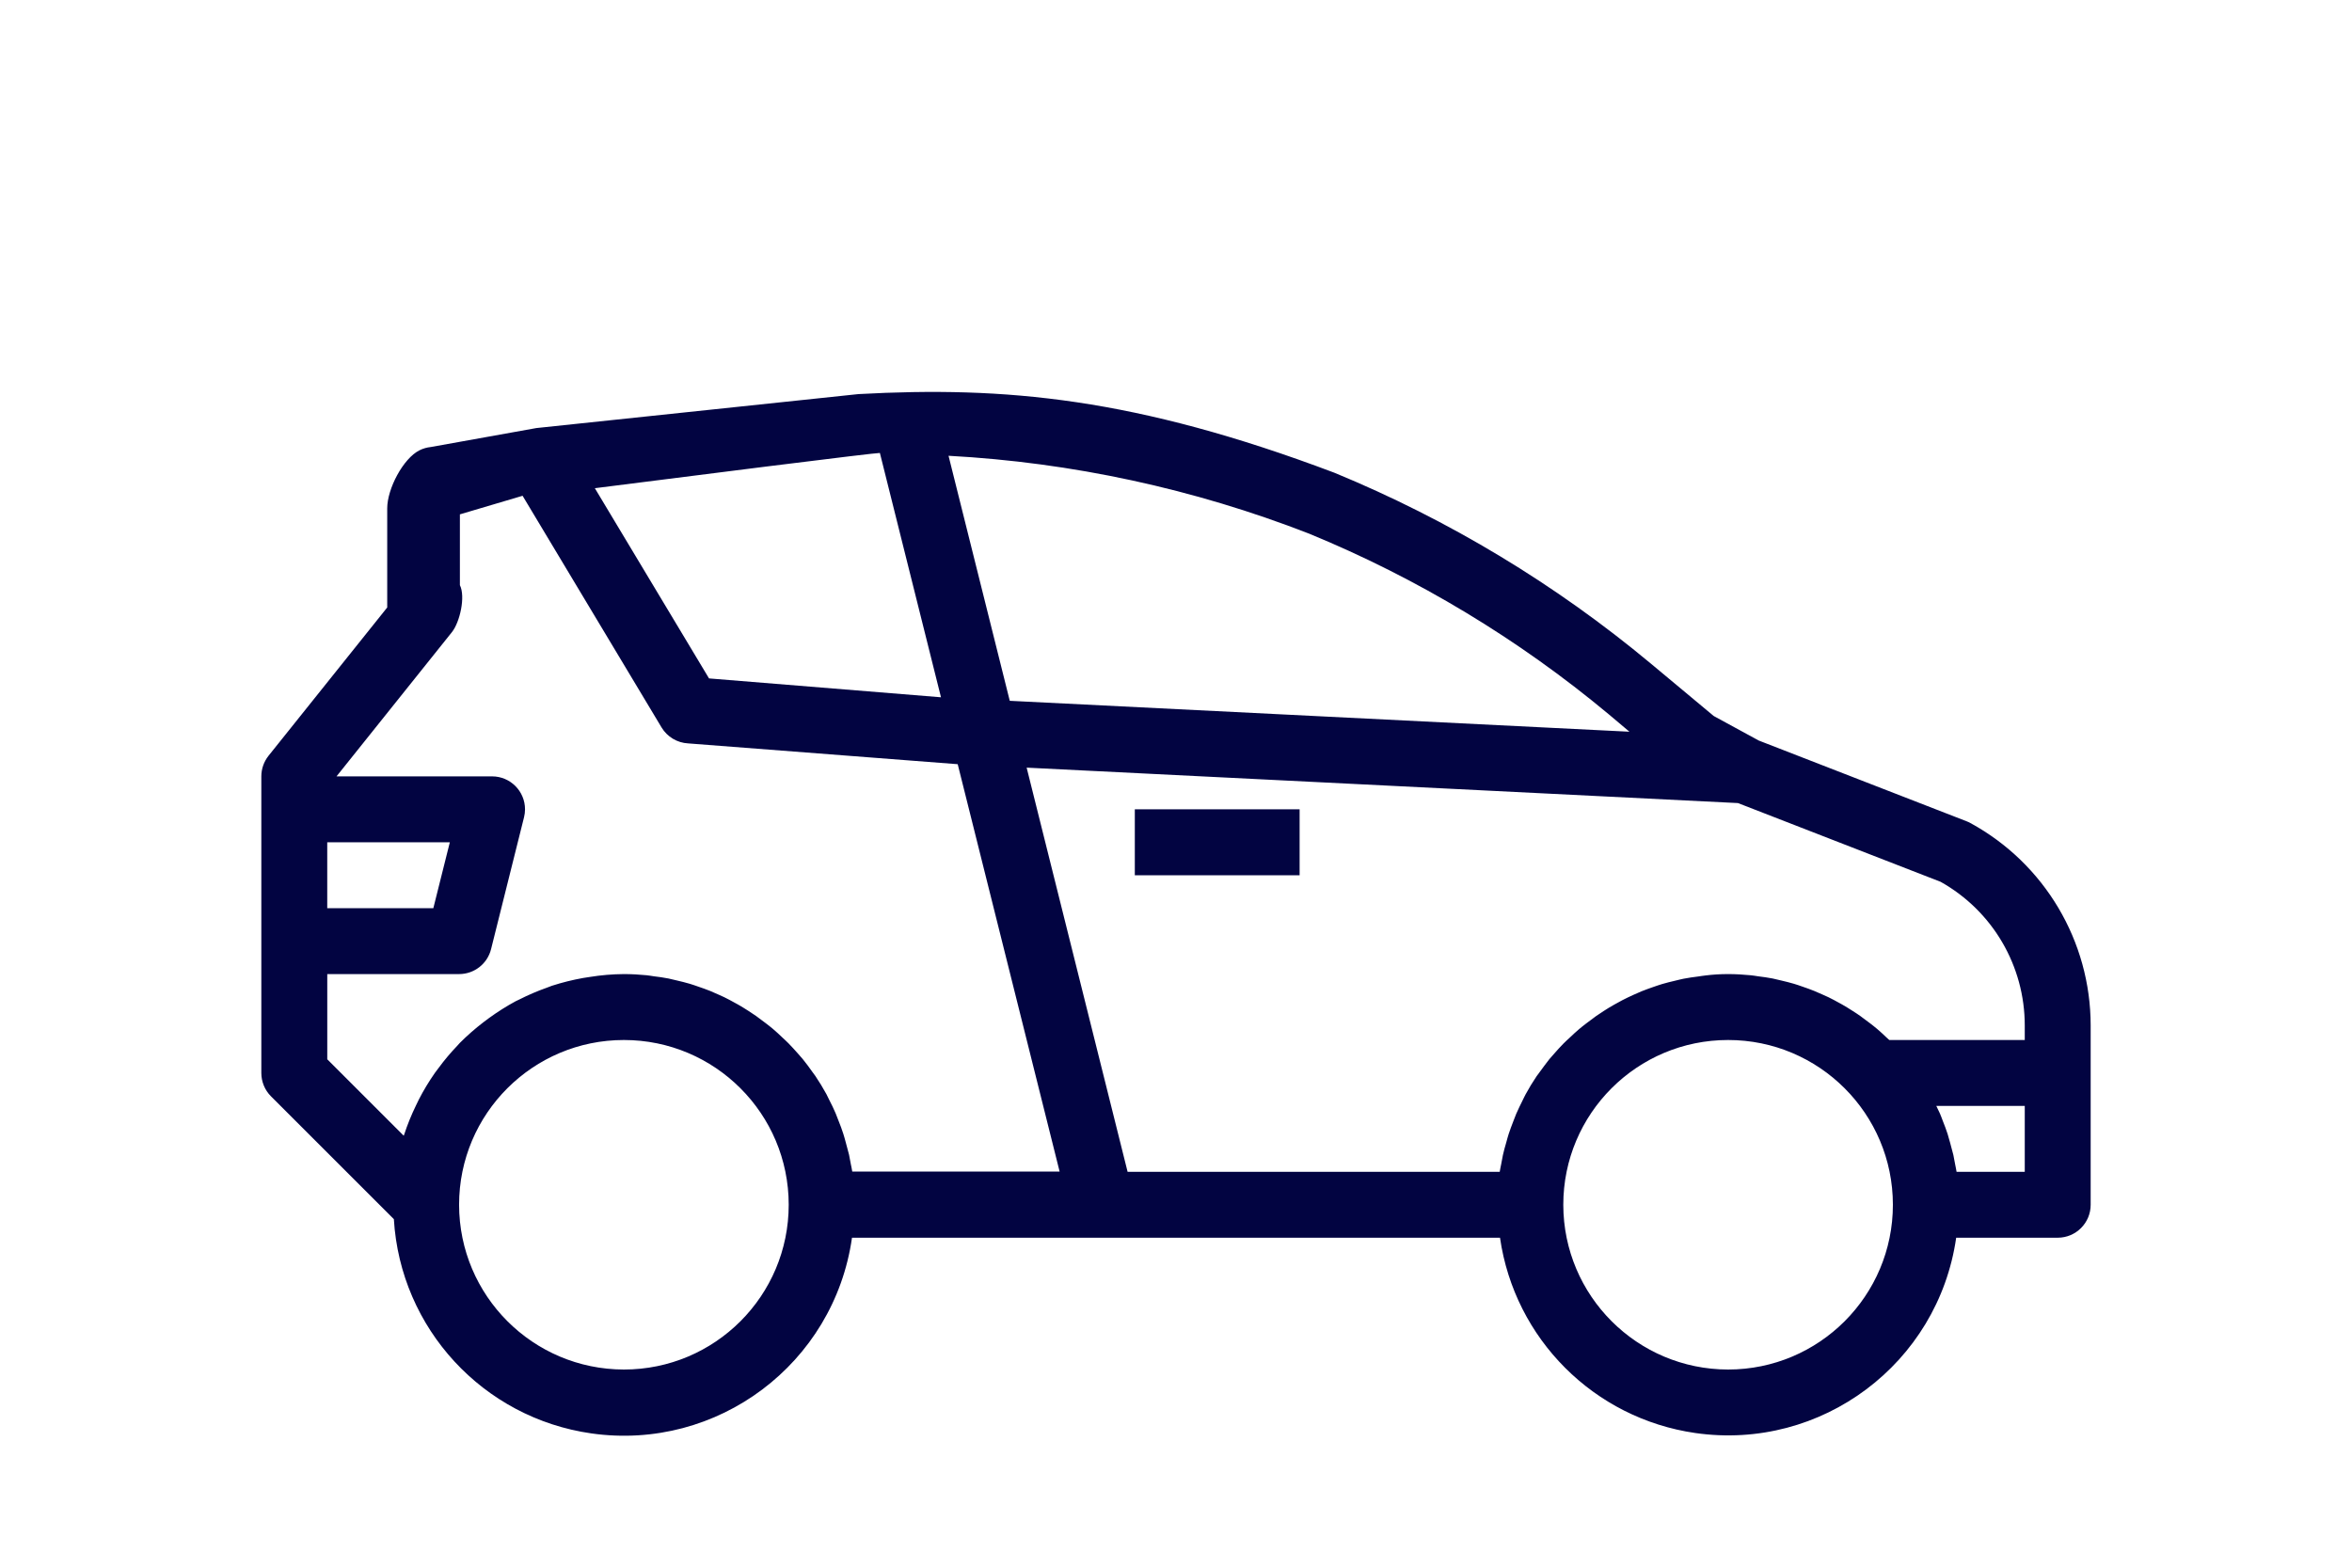 <?xml version="1.0" encoding="UTF-8"?>
<svg width="90px" height="60px" viewBox="0 0 90 60" version="1.1" xmlns="http://www.w3.org/2000/svg" xmlns:xlink="http://www.w3.org/1999/xlink">
    <title>coche peque</title>
    <g id="coche-peque" stroke="none" stroke-width="1" fill="none" fill-rule="evenodd">
        <path d="M51.058,18.092 C55.441,19.897 59.524,22.359 63.166,25.394 L65.577,27.404 L67.298,28.342 L75.251,31.432 C75.302,31.452 75.351,31.474 75.399,31.501 C78.235,33.048 80,36.02 80,39.251 L80,46.11 C80,46.807 79.435,47.371 78.739,47.371 L74.854,47.371 C74.162,52.192 69.693,55.538 64.873,54.846 C60.998,54.289 57.955,51.245 57.398,47.371 L32.602,47.371 C31.917,52.193 27.454,55.546 22.632,54.861 C18.483,54.272 15.321,50.843 15.071,46.66 L10.367,41.957 C10.131,41.72 10,41.399 10,41.065 L10,29.714 C10,29.427 10.098,29.149 10.276,28.925 L14.817,23.25 L14.817,19.455 C14.817,18.706 15.429,17.545 16.052,17.234 C16.187,17.167 16.333,17.124 16.483,17.109 L20.525,16.383 L32.849,15.083 C38.444,14.777 43.446,15.218 51.058,18.092 Z M66.126,39.804 C62.643,39.804 59.82,42.627 59.82,46.11 C59.824,49.591 62.645,52.412 66.126,52.416 C69.609,52.416 72.432,49.593 72.432,46.11 C72.432,42.627 69.609,39.804 66.126,39.804 Z M23.874,39.804 C20.391,39.804 17.567,42.627 17.567,46.11 C17.572,49.591 20.392,52.412 23.874,52.416 C27.357,52.416 30.18,49.593 30.18,46.11 C30.18,42.627 27.357,39.804 23.874,39.804 Z M39.285,29.38 L43.148,44.849 L57.387,44.849 C57.401,44.752 57.424,44.658 57.442,44.563 C57.463,44.437 57.484,44.323 57.51,44.205 C57.546,44.044 57.589,43.888 57.636,43.73 C57.667,43.619 57.695,43.507 57.731,43.398 C57.784,43.235 57.846,43.076 57.907,42.916 C57.947,42.818 57.981,42.72 58.021,42.624 C58.099,42.444 58.188,42.268 58.273,42.094 C58.309,42.025 58.339,41.953 58.377,41.885 C58.506,41.647 58.647,41.415 58.799,41.19 C58.833,41.14 58.873,41.094 58.907,41.044 C59.033,40.871 59.159,40.7 59.285,40.539 C59.347,40.463 59.411,40.393 59.478,40.319 C59.593,40.192 59.706,40.057 59.827,39.94 C59.904,39.862 59.985,39.788 60.065,39.715 C60.183,39.603 60.3,39.492 60.424,39.388 C60.511,39.313 60.602,39.244 60.693,39.173 C60.819,39.076 60.945,38.982 61.071,38.891 C61.167,38.824 61.264,38.765 61.363,38.696 C61.49,38.612 61.627,38.53 61.764,38.453 C61.866,38.394 61.969,38.338 62.074,38.283 C62.214,38.211 62.355,38.143 62.499,38.078 C62.606,38.029 62.713,37.981 62.821,37.937 C62.97,37.877 63.123,37.824 63.276,37.77 C63.385,37.733 63.494,37.694 63.606,37.661 C63.768,37.613 63.931,37.574 64.096,37.535 C64.204,37.51 64.31,37.481 64.42,37.459 C64.604,37.423 64.792,37.397 64.981,37.373 C65.074,37.361 65.166,37.343 65.261,37.334 C65.546,37.298 65.835,37.281 66.126,37.281 C66.417,37.281 66.706,37.298 66.99,37.326 C67.085,37.334 67.177,37.352 67.27,37.365 C67.459,37.389 67.649,37.414 67.831,37.45 C67.941,37.472 68.047,37.501 68.156,37.526 C68.319,37.565 68.484,37.604 68.645,37.652 C68.757,37.685 68.866,37.724 68.975,37.762 C69.128,37.815 69.281,37.868 69.429,37.929 C69.538,37.973 69.645,38.02 69.752,38.07 C69.896,38.134 70.037,38.196 70.177,38.274 C70.282,38.329 70.386,38.385 70.488,38.444 C70.624,38.521 70.756,38.603 70.887,38.688 C70.987,38.751 71.084,38.814 71.18,38.882 C71.306,38.973 71.432,39.067 71.558,39.164 C71.649,39.235 71.74,39.304 71.827,39.379 C71.953,39.484 72.068,39.594 72.185,39.705 C72.222,39.738 72.26,39.77 72.294,39.804 L77.478,39.804 L77.478,39.251 C77.48,36.97 76.249,34.865 74.259,33.75 L66.504,30.736 L39.285,29.38 Z M77.478,42.326 L74.093,42.326 C74.141,42.426 74.19,42.523 74.235,42.624 C74.279,42.724 74.309,42.818 74.348,42.916 C74.41,43.076 74.474,43.234 74.525,43.398 C74.56,43.507 74.589,43.619 74.62,43.73 C74.664,43.887 74.706,44.044 74.746,44.204 C74.772,44.323 74.792,44.441 74.814,44.562 C74.831,44.658 74.855,44.752 74.869,44.849 L77.478,44.849 L77.478,42.326 Z M19.997,18.975 L17.598,19.686 L17.598,22.395 C17.818,22.835 17.599,23.811 17.291,24.196 L12.877,29.714 L18.829,29.714 C19.526,29.714 20.09,30.279 20.09,30.975 C20.09,31.078 20.077,31.18 20.052,31.28 L18.791,36.325 C18.651,36.887 18.147,37.281 17.568,37.281 L12.523,37.281 L12.523,40.542 L15.449,43.468 C15.449,43.455 15.46,43.442 15.464,43.43 C15.588,43.048 15.739,42.676 15.914,42.316 C15.952,42.238 15.987,42.158 16.028,42.08 C16.209,41.728 16.414,41.389 16.64,41.065 C16.686,40.999 16.736,40.939 16.783,40.874 C17.002,40.576 17.24,40.293 17.496,40.026 C17.53,39.989 17.562,39.949 17.598,39.913 C17.88,39.631 18.18,39.368 18.497,39.125 C18.571,39.069 18.642,39.015 18.715,38.962 C19.04,38.726 19.379,38.511 19.732,38.32 L19.877,38.251 L19.877,38.251 C20.213,38.08 20.559,37.932 20.914,37.806 L21.123,37.727 L21.123,37.727 C21.513,37.601 21.912,37.502 22.315,37.43 C22.401,37.415 22.488,37.404 22.567,37.391 C23,37.321 23.436,37.284 23.874,37.281 C24.166,37.281 24.455,37.297 24.738,37.325 C24.833,37.334 24.925,37.352 25.018,37.365 C25.207,37.388 25.397,37.413 25.579,37.45 C25.689,37.472 25.795,37.501 25.904,37.526 C26.068,37.565 26.232,37.604 26.393,37.652 C26.505,37.685 26.614,37.724 26.723,37.762 C26.876,37.815 27.029,37.867 27.178,37.928 C27.286,37.972 27.393,38.02 27.5,38.069 C27.644,38.134 27.785,38.195 27.925,38.274 C28.03,38.329 28.134,38.385 28.236,38.444 C28.372,38.521 28.504,38.603 28.636,38.688 C28.735,38.751 28.832,38.814 28.928,38.882 C29.054,38.972 29.18,39.067 29.306,39.164 C29.397,39.235 29.488,39.304 29.575,39.378 C29.702,39.483 29.816,39.594 29.934,39.705 C30.014,39.78 30.095,39.853 30.172,39.931 C30.298,40.057 30.406,40.183 30.521,40.309 C30.585,40.384 30.647,40.455 30.714,40.53 C30.848,40.694 30.973,40.864 31.092,41.034 C31.127,41.085 31.166,41.13 31.2,41.181 C31.351,41.406 31.492,41.637 31.623,41.876 C31.66,41.944 31.69,42.016 31.726,42.086 C31.815,42.26 31.904,42.435 31.978,42.615 C32.018,42.711 32.053,42.809 32.092,42.908 C32.153,43.067 32.218,43.225 32.268,43.39 C32.304,43.498 32.332,43.61 32.363,43.721 C32.407,43.879 32.45,44.035 32.489,44.195 C32.515,44.314 32.535,44.432 32.557,44.554 C32.575,44.65 32.599,44.743 32.612,44.84 L40.547,44.84 L36.647,29.248 L26.333,28.452 C25.914,28.431 25.532,28.202 25.315,27.842 L19.997,18.975 Z M17.213,32.236 L12.522,32.236 L12.522,34.758 L16.582,34.758 L17.213,32.236 Z M49.73,30.975 L49.73,33.498 L43.424,33.498 L43.424,30.975 L49.73,30.975 Z M36.296,17.444 L38.639,26.822 L62.351,28.005 L61.552,27.332 C58.107,24.461 54.245,22.132 50.098,20.426 C45.684,18.707 41.025,17.7 36.296,17.444 Z M33.669,17.336 C33.547,17.336 32.103,17.509 29.337,17.854 L28.497,17.96 C26.938,18.155 25.026,18.397 22.762,18.685 L27.131,25.965 L36.007,26.687 L33.669,17.336 Z" id="Combined-Shape" fill="#020441" fill-rule="nonzero"></path>
    </g>
</svg>